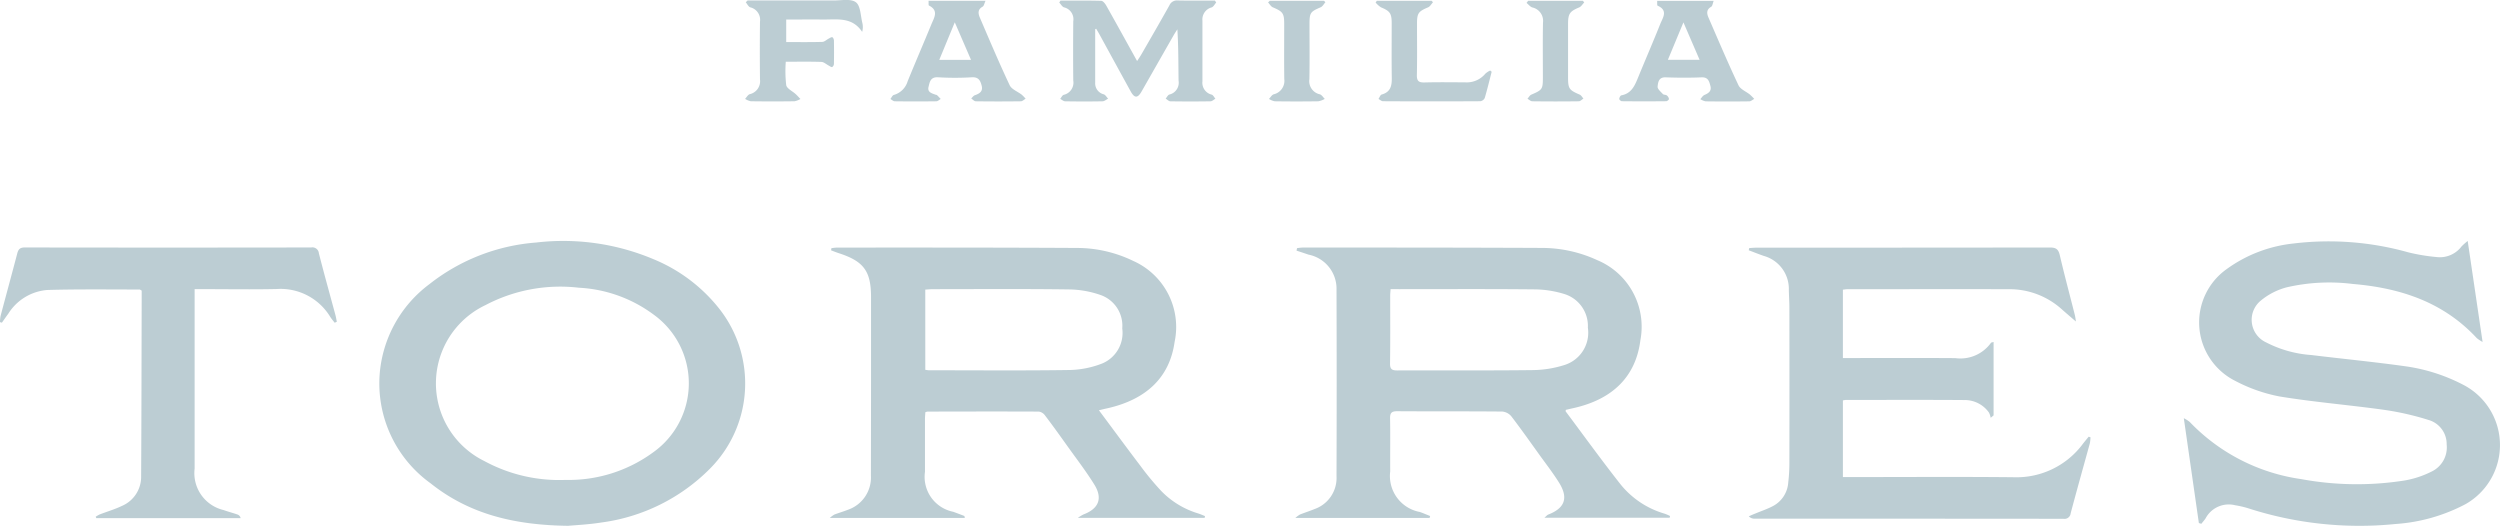<svg xmlns="http://www.w3.org/2000/svg" width="184.642" height="38.833" viewBox="0 0 184.642 38.833">
  <g transform="translate(-75.672 -228.018)">
    <path d="M683.374,415.406c1.045,1.4,2.05,2.772,3.078,4.123a20.858,20.858,0,0,0,1.526,1.84,6.34,6.34,0,0,0,2.73,1.658c.17.053.332.129.5.195l-.026.129h-9.363a3.343,3.343,0,0,1,.408-.248c1.125-.425,1.445-1.177.813-2.2-.618-1-1.345-1.938-2.03-2.9-.535-.749-1.072-1.5-1.628-2.229a.679.679,0,0,0-.446-.27c-2.744-.013-5.489-.006-8.233,0a.692.692,0,0,0-.149.05c-.009.166-.027.352-.027.538q0,1.928,0,3.856a2.63,2.63,0,0,0,2.082,2.955q.412.149.82.308c.018.007.018.061.042.149h-9.976a2.032,2.032,0,0,1,.342-.253c.324-.123.659-.218.98-.346a2.521,2.521,0,0,0,1.717-2.532q.006-3.6.009-7.191,0-3,0-5.993c0-1.911-.537-2.64-2.364-3.235-.2-.064-.391-.143-.586-.216l.021-.157a3.416,3.416,0,0,1,.408-.047c5.923,0,11.847-.006,17.77.028a9.527,9.527,0,0,1,4.124.962,5.338,5.338,0,0,1,3.047,5.983c-.368,2.617-2.087,4.25-4.977,4.9C683.8,415.3,683.617,415.348,683.374,415.406Zm-12.824-2.991a2.183,2.183,0,0,0,.259.037c3.471,0,6.942.032,10.412-.02a6.951,6.951,0,0,0,2.415-.49,2.443,2.443,0,0,0,1.461-2.58,2.4,2.4,0,0,0-1.52-2.439,7.281,7.281,0,0,0-2.373-.441c-3.366-.047-6.733-.021-10.1-.019-.183,0-.365.02-.555.031Z" transform="translate(-526.539 -157.087)" fill="#bccdd3"/>
    <path d="M1003.268,423.358h-9.919a2.188,2.188,0,0,1,.349-.256c.354-.139.718-.255,1.071-.4a2.434,2.434,0,0,0,1.624-2.434q.023-6.879,0-13.758a2.566,2.566,0,0,0-2.068-2.6c-.294-.1-.59-.2-.885-.294l.036-.183a3.7,3.7,0,0,1,.417-.046c5.906,0,11.812,0,17.718.028a9.769,9.769,0,0,1,4.034.9,5.325,5.325,0,0,1,3.193,5.9c-.337,2.706-2.055,4.389-4.958,5.033-.186.041-.37.085-.55.127-.008.049-.028.092-.015.11,1.34,1.793,2.652,3.609,4.037,5.368a6.517,6.517,0,0,0,3.286,2.193,3.546,3.546,0,0,1,.388.169l-.028.129h-9.253c.137-.115.2-.2.288-.237,1.224-.474,1.5-1.224.8-2.35-.44-.705-.953-1.366-1.44-2.042-.689-.958-1.369-1.924-2.087-2.86a.981.981,0,0,0-.667-.355c-2.588-.025-5.177-.007-7.765-.025-.419,0-.532.128-.525.533.023,1.3,0,2.606.01,3.908a2.7,2.7,0,0,0,2.185,3c.258.089.509.2.763.3Zm-2.881-16.9c-.014.212-.03.348-.03.484,0,1.666.013,3.332-.011,5-.006.424.136.522.536.521,3.331-.014,6.663.016,9.994-.025a8,8,0,0,0,2.39-.388,2.5,2.5,0,0,0,1.691-2.745,2.467,2.467,0,0,0-1.759-2.492,7.685,7.685,0,0,0-2.19-.337c-3.331-.034-6.663-.015-9.995-.015Z" transform="translate(-822.01 -157.086)" fill="#bccdd3"/>
    <path d="M358.372,419.856c-4.025-.048-7.343-.884-10.175-3.147a9.087,9.087,0,0,1-3.744-8.107,9.181,9.181,0,0,1,3.659-6.586A14.5,14.5,0,0,1,356,398.935a17.148,17.148,0,0,1,8.664,1.227,11.991,11.991,0,0,1,4.859,3.653,8.916,8.916,0,0,1-.69,11.831,13.859,13.859,0,0,1-8.016,3.967C359.859,419.766,358.885,419.807,358.372,419.856Zm-.207-3.389a10.561,10.561,0,0,0,6.5-2.049,6.252,6.252,0,0,0,.036-10.146,10.128,10.128,0,0,0-5.546-2,11.843,11.843,0,0,0-6.9,1.288,6.393,6.393,0,0,0-.074,11.515A11.591,11.591,0,0,0,358.166,416.467Z" transform="translate(-240.735 -153.004)" fill="#bccdd3"/>
    <path d="M1623.927,419.6c-.363-2.527-.726-5.054-1.112-7.745a2.574,2.574,0,0,1,.434.275,14.144,14.144,0,0,0,8.227,4.223,22.625,22.625,0,0,0,7.666.1,7.08,7.08,0,0,0,1.958-.648,1.978,1.978,0,0,0,1.129-2.008,1.849,1.849,0,0,0-1.33-1.808,20.638,20.638,0,0,0-3.281-.749c-2.574-.362-5.172-.568-7.735-.99a11.772,11.772,0,0,1-3.268-1.149,4.83,4.83,0,0,1-.636-8.256,10.224,10.224,0,0,1,4.945-1.893,21.7,21.7,0,0,1,8.456.65,13.913,13.913,0,0,0,2.1.351,2,2,0,0,0,1.839-.773,4.544,4.544,0,0,1,.463-.414l1.1,7.46a2.887,2.887,0,0,1-.429-.285c-2.474-2.668-5.655-3.707-9.166-4a13.951,13.951,0,0,0-4.861.246,4.991,4.991,0,0,0-1.911.972,1.834,1.834,0,0,0,.374,3.095,8.549,8.549,0,0,0,3.331.935c2.358.288,4.725.514,7.076.849a13.126,13.126,0,0,1,4.274,1.412,5.012,5.012,0,0,1,.05,8.755,12.918,12.918,0,0,1-5.163,1.465,26.714,26.714,0,0,1-10.894-1.164,7.015,7.015,0,0,0-.96-.222,1.936,1.936,0,0,0-2.173.958c-.093.146-.213.275-.32.412Z" transform="translate(-1385.854 -152.951)" fill="#bccdd3"/>
    <path d="M1338.742,408.738c-.386-.333-.716-.612-1.039-.9a5.768,5.768,0,0,0-3.953-1.484c-3.961-.01-7.921,0-11.882,0-.1,0-.2.02-.334.035v5.049h.588c2.571,0,5.142-.012,7.713.006a2.779,2.779,0,0,0,2.636-1.13c.021-.032.092-.031.193-.062v5.42l-.214.181a1.394,1.394,0,0,0-.13-.391,2.188,2.188,0,0,0-1.84-.922c-2.918-.021-5.837-.008-8.755-.006a1.227,1.227,0,0,0-.19.035v5.66h.682c3.978,0,7.957-.03,11.934.012a6.1,6.1,0,0,0,5.126-2.49c.134-.17.273-.337.41-.505l.135.046a2.811,2.811,0,0,1-.05.449c-.471,1.721-.959,3.438-1.415,5.163a.455.455,0,0,1-.532.406q-11.413-.011-22.827-.008a.572.572,0,0,1-.414-.174c.155-.069.31-.139.466-.2.446-.187.912-.338,1.336-.566a2.125,2.125,0,0,0,1.111-1.723,12.374,12.374,0,0,0,.085-1.4q.01-5.759,0-11.517c0-.434-.032-.867-.04-1.3a2.53,2.53,0,0,0-1.863-2.531c-.371-.13-.736-.275-1.1-.413l.037-.162c.178-.01.356-.029.535-.029q10.84,0,21.68-.012c.451,0,.622.133.724.571.346,1.485.743,2.958,1.116,4.436A4.61,4.61,0,0,1,1338.742,408.738Z" transform="translate(-1109.752 -156.976)" fill="#bccdd3"/>
    <path d="M100.39,408.845c-.108-.141-.226-.276-.323-.425a4.284,4.284,0,0,0-3.948-2.065c-1.805.042-3.613.009-5.419.009h-.654v.7q0,6.279,0,12.558a2.8,2.8,0,0,0,2.14,3.058c.342.124.695.215,1.038.333a.36.36,0,0,1,.22.262H82.784l-.045-.1a2.115,2.115,0,0,1,.293-.17c.548-.212,1.118-.377,1.646-.631a2.334,2.334,0,0,0,1.418-2.194c.026-4.377.029-8.753.04-13.13,0-.2,0-.408,0-.578-.09-.05-.12-.08-.149-.08-2.274,0-4.55-.031-6.823.034a3.748,3.748,0,0,0-2.881,1.754c-.162.216-.314.44-.47.66l-.142-.04a2.654,2.654,0,0,1,.042-.45c.408-1.541.829-3.078,1.233-4.62.081-.308.2-.444.556-.444q10.578.018,21.156,0a.478.478,0,0,1,.565.431c.388,1.528.815,3.045,1.225,4.568.043.16.067.325.1.487Z" transform="translate(0 -156.991)" fill="#bccdd3"/>
    <path d="M828.806,230.425c0,1.318,0,2.637,0,3.955a.831.831,0,0,0,.63.851c.13.043.218.212.325.323-.137.068-.273.191-.412.194-.92.017-1.84.016-2.76,0-.124,0-.245-.117-.368-.179.088-.105.157-.275.266-.3a.924.924,0,0,0,.7-1.059c-.016-1.458-.013-2.917,0-4.375a.9.9,0,0,0-.677-1.024c-.142-.041-.24-.233-.358-.356l.089-.143c1,0,2.007-.014,3.01.016.131,0,.293.209.377.358.749,1.328,1.483,2.663,2.273,4.089.132-.2.233-.348.321-.5.692-1.2,1.387-2.4,2.065-3.612a.6.6,0,0,1,.607-.362c.916.02,1.834.007,2.751.007l.1.141c-.111.125-.2.317-.336.363a.921.921,0,0,0-.682.982c0,1.493,0,2.986,0,4.48a.9.9,0,0,0,.681.98c.112.032.185.2.277.3-.12.068-.238.192-.359.194q-1.484.024-2.969,0c-.116,0-.23-.13-.345-.2.09-.1.163-.267.273-.3a.894.894,0,0,0,.68-1.02c-.019-1.248-.006-2.5-.09-3.795-.092.146-.19.288-.275.438q-1.186,2.077-2.37,4.156c-.286.5-.518.5-.8-.006q-1.154-2.1-2.3-4.2c-.08-.146-.168-.289-.252-.433Z" transform="translate(-672.247 -0.248)" fill="#bccdd3"/>
    <path d="M709.35,228.56h4.21c-.088.186-.115.382-.219.438-.382.209-.324.519-.2.809.717,1.671,1.426,3.347,2.2,4.99.146.308.6.469.9.707a2.839,2.839,0,0,1,.279.288c-.116.067-.232.19-.349.192q-1.666.022-3.333,0c-.113,0-.224-.136-.336-.208.088-.081.162-.2.265-.237.345-.12.617-.284.508-.706-.093-.363-.221-.652-.725-.622a21.05,21.05,0,0,1-2.5,0c-.563-.033-.614.354-.7.707-.1.4.245.478.522.58.032.012.076.009.1.03.1.091.185.189.277.284-.107.06-.213.171-.321.172q-1.536.02-3.072,0c-.109,0-.216-.11-.324-.169.084-.1.151-.274.255-.3a1.492,1.492,0,0,0,1.022-1.015c.575-1.411,1.18-2.81,1.758-4.22.2-.478.552-1-.189-1.37C709.338,228.886,709.363,228.718,709.35,228.56Zm3.138,4.365-1.2-2.774-1.146,2.774Z" transform="translate(-565.099 -0.485)" fill="#bccdd3"/>
    <path d="M1225.6,228.6h4.173c-.071.178-.086.381-.186.438-.374.214-.321.51-.191.808.723,1.668,1.435,3.342,2.21,4.986.14.3.563.458.847.69a4.162,4.162,0,0,1,.316.317c-.121.063-.242.18-.364.181q-1.614.022-3.229,0a1.162,1.162,0,0,1-.389-.163c.1-.107.187-.26.312-.312.308-.127.531-.3.435-.657-.087-.325-.155-.662-.654-.641-.884.038-1.771.032-2.655,0-.521-.018-.56.38-.592.685-.018.17.234.381.39.55.061.065.211.041.288.1a.429.429,0,0,1,.161.265c0,.05-.132.163-.2.164q-1.64.017-3.28,0c-.069,0-.2-.117-.192-.172.006-.094.084-.249.153-.261.777-.142,1.01-.763,1.264-1.381.532-1.3,1.091-2.585,1.61-3.887.183-.46.605-1-.189-1.352C1225.582,228.934,1225.609,228.738,1225.6,228.6Zm.792,4.351h2.341l-1.193-2.762Z" transform="translate(-1027.535 -0.517)" fill="#bccdd3"/>
    <path d="M603.722,228.055c2.116,0,4.232-.005,6.347,0,.565,0,1.28-.151,1.651.13.35.264.345,1.006.48,1.541a1.3,1.3,0,0,1-.017.645c-.729-1.1-1.8-.906-2.816-.911-.917-.005-1.835,0-2.793,0v1.665c.895,0,1.776.013,2.657-.012.166,0,.326-.166.491-.249.085-.043.194-.12.258-.095s.118.159.119.246q.015.859,0,1.718a.3.3,0,0,1-.131.237c-.066.021-.168-.064-.253-.108-.181-.093-.357-.265-.54-.271-.86-.029-1.722-.013-2.633-.013a9.144,9.144,0,0,0,.033,1.73c.051.256.458.439.7.661.123.113.233.24.349.36a1.374,1.374,0,0,1-.436.168q-1.614.022-3.228,0a1.277,1.277,0,0,1-.423-.176c.114-.12.209-.307.346-.348a.98.98,0,0,0,.754-1.088q-.023-2.134,0-4.269a.946.946,0,0,0-.715-1.056c-.138-.042-.226-.245-.336-.375Z" transform="translate(-472.835)" fill="#bccdd3"/>
    <path d="M1054.425,228.742c-.119.128-.214.313-.36.373-.712.3-.817.427-.818,1.2,0,1.268.018,2.537-.01,3.8-.01.445.141.559.564.548,1.007-.027,2.015-.013,3.023-.007a1.784,1.784,0,0,0,1.471-.642,1.456,1.456,0,0,1,.357-.233l.109.093c-.167.647-.323,1.3-.512,1.937a.43.43,0,0,1-.321.238q-3.6.021-7.193,0c-.111,0-.223-.109-.334-.167.078-.113.136-.3.238-.328.633-.174.754-.616.745-1.2-.022-1.355-.006-2.71-.007-4.065,0-.73-.129-.9-.788-1.173a1.7,1.7,0,0,1-.4-.357l.09-.128h4.048Z" transform="translate(-872.919 -0.555)" fill="#bccdd3"/>
    <path d="M1157.285,228.594h4.044l.1.119c-.124.126-.226.306-.376.369-.685.286-.817.453-.819,1.206q0,1.977,0,3.955c0,.843.078.942.855,1.277.115.05.189.193.282.294-.115.07-.229.2-.345.2q-1.717.023-3.434,0c-.12,0-.238-.123-.357-.188.093-.1.166-.247.28-.3.817-.35.858-.4.859-1.263,0-1.353-.017-2.706.008-4.059a1.012,1.012,0,0,0-.785-1.12c-.162-.051-.287-.222-.429-.337Z" transform="translate(-968.75 -0.515)" fill="#bccdd3"/>
    <path d="M974.152,228.558h4l.106.109c-.116.128-.208.311-.353.373-.756.322-.822.4-.822,1.24,0,1.353.018,2.707-.008,4.06a.994.994,0,0,0,.77,1.126c.143.042.245.222.366.339a1.534,1.534,0,0,1-.474.177q-1.614.024-3.227,0a1.271,1.271,0,0,1-.42-.174c.115-.118.211-.3.35-.342a1.02,1.02,0,0,0,.78-1.13c-.019-1.353-.005-2.707-.006-4.06,0-.8-.1-.919-.841-1.235-.142-.06-.235-.238-.35-.361Z" transform="translate(-804.695 -0.483)" fill="#bccdd3"/>
  </g>
</svg>
